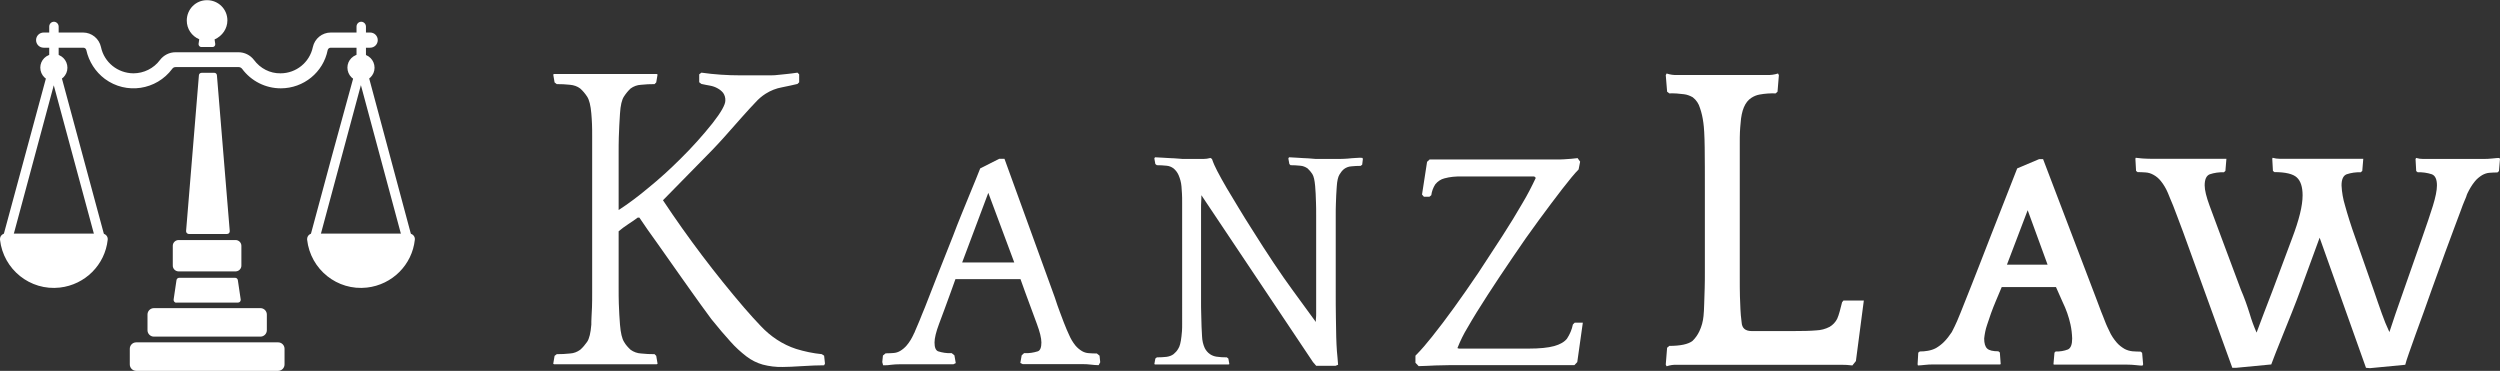 <?xml version="1.0" encoding="utf-8"?>
<!-- Generator: Adobe Illustrator 27.5.0, SVG Export Plug-In . SVG Version: 6.00 Build 0)  -->
<svg version="1.1" id="Logo_Weiss" xmlns="http://www.w3.org/2000/svg" xmlns:xlink="http://www.w3.org/1999/xlink" x="0px" y="0px"
	 viewBox="0 0 1483.1 220" style="enable-background:new 0 0 1483.1 220;" xml:space="preserve">
<rect x="0" y="0" width="1483.1" height="220" fill="#333333" stroke="none"/>
<style type="text/css">
	.st0{fill:#FFFFFF;}
</style>
<g>
	<g id="Gruppe_5712">
		<path id="Pfad_98" class="st0" d="M487.5,210.1c-5.2-0.5-10.3-1.6-15.2-3.1c-4-1.3-7.9-3.2-11.4-5.5c-3.5-2.3-6.7-5-9.6-8.1
			c-3-3.1-6.2-6.7-9.7-10.7c-17.4-20.3-33.5-41.6-48.3-63.9l21-21.4c5.9-5.9,11-11.2,15.2-15.9c4.2-4.7,7.8-8.8,10.9-12.3
			c3.1-3.5,5.7-6.3,7.9-8.6c1.7-1.9,3.7-3.6,5.9-5c3-1.9,6.3-3.2,9.7-3.8c3.8-0.8,6.9-1.4,9.2-2l1-1v-4.7l-1-1
			c-2.5,0.4-4.6,0.6-6.3,0.8c-1.7,0.2-3.4,0.3-4.9,0.5c-1.5,0.2-3,0.3-4.5,0.3h-18.2c-7.7,0-15.4-0.5-23.1-1.6l-1.3,1v4.7l1.3,1
			c1.7,0.4,3.5,0.7,5.1,1c1.6,0.3,3.1,0.8,4.5,1.6c1.3,0.7,2.4,1.6,3.3,2.7c0.9,1.3,1.4,2.9,1.3,4.6c0,2.4-2.5,6.9-7.6,13.4
			c-5.9,7.4-12.2,14.4-18.9,21c-6.3,6.3-12.8,12.2-19.6,17.7c-5.5,4.6-11.2,8.9-17.2,12.8V91.7c0-4,0-7.4,0.1-10.2
			c0.1-2.8,0.2-5.2,0.3-7.3c0.1-2.1,0.2-4.3,0.4-6.8c0.3-4.9,1.1-8.3,2.4-10.2c1.1-1.7,2.4-3.3,3.9-4.7c1.8-1.3,3.9-2.1,6.2-2.2
			c2.7-0.3,5.3-0.4,8-0.4l1-1l0.8-4.7l-0.5-0.3h-60.9l-0.5,0.3l0.8,4.7l1.3,1c2.6,0,5.3,0.1,7.9,0.4c2.2,0.2,4.3,0.9,6,2.2
			c1.6,1.4,2.9,3,4.1,4.8c1.3,2,2.1,5.3,2.5,10c0.2,2.1,0.3,4.2,0.4,6.3c0.1,2.1,0.1,4.6,0.1,7.6v92.1c0,3.5,0,6.4-0.1,8.9
			c-0.1,2.4-0.2,4.5-0.3,6.1c-0.1,1.7-0.1,3.1-0.1,4.3c-0.4,4.9-1.2,8.3-2.5,10.2c-1.2,1.7-2.5,3.3-4.1,4.7c-1.8,1.3-3.9,2.1-6,2.2
			c-2.6,0.3-5.2,0.4-7.9,0.4l-1.3,1l-0.8,4.7l0.5,0.3h60.9l0.5-0.3l-0.8-4.7l-1-1c-2.7,0-5.3-0.1-8-0.4c-2.2-0.1-4.4-0.9-6.2-2.2
			c-1.5-1.4-2.9-2.9-3.9-4.7c-1.2-1.9-2-5.3-2.4-10.2c-0.2-2.1-0.3-4-0.4-5.9c-0.1-1.8-0.2-4-0.3-6.7c-0.1-2.6-0.1-5.9-0.1-9.8v-33
			c1.8-1.5,3.8-3,5.8-4.3c1.7-1.1,3.6-2.4,5.5-3.8h1c2.8,4.2,6.5,9.5,11.2,16c4.6,6.5,9.2,13,13.6,19.3c4.5,6.3,8.4,11.9,11.9,16.7
			c3.5,4.8,5.5,7.5,6,8.2c4.2,5.2,8,9.7,11.3,13.3c2.9,3.3,6.1,6.2,9.6,8.9c2.9,2.2,6.1,3.8,9.6,4.8c3.9,1,7.8,1.5,11.8,1.4
			c2.8,0,6.6-0.2,11.5-0.5c4.9-0.3,9.3-0.5,13.1-0.5l0.5-1l-0.5-4.7L487.5,210.1z"/>
		<path id="Pfad_99" class="st0" d="M652.3,211l-1.6-1.3h-0.4c-1.5,0-3.1-0.1-4.5-0.2c-1.4-0.1-2.7-0.5-3.9-1.2
			c-1.5-0.9-2.8-2-3.9-3.3c-1.6-2-2.9-4.2-3.9-6.6c-0.4-0.8-0.8-1.8-1.3-2.9c-0.5-1.2-1.1-2.6-1.7-4.2c-0.6-1.6-1.4-3.7-2.3-6.1
			s-2-5.4-3.1-8.9l-29.8-82.1h-3.1l-11.3,5.7l-0.2,0.5c-0.5,1.3-1.3,3.3-2.4,6c-1.1,2.7-2.4,5.8-3.9,9.5c-1.4,3.5-2.9,7.2-4.7,11.5
			c-1.7,4.1-3.3,8.3-4.9,12.5c-3.3,8.4-6.2,15.6-8.6,21.7c-2.3,6-4.3,11-5.9,15.1s-2.9,7.5-4,10c-1,2.5-1.8,4.6-2.5,6.1
			c-0.7,1.6-1.2,2.8-1.5,3.5c-0.2,0.6-0.5,1.3-0.9,1.9l0,0l0,0.1c-1.1,2.4-2.4,4.6-4.1,6.6c-1.1,1.3-2.4,2.4-3.9,3.3
			c-1.2,0.7-2.5,1.1-3.8,1.2c-1.4,0.1-2.9,0.2-4.4,0.2h-0.4l-1.6,1.3l-0.4,3.9l0.5,1.9h0.9c1.3,0,2.6-0.1,3.8-0.3
			c1.7-0.2,3.3-0.3,5-0.3h32l1.4-0.7l-0.8-4.6l-1.6-1.3h-0.4c-2.6,0.1-5.2-0.3-7.7-1.1c-1.4-0.6-2.1-2.3-2.1-5.2
			c0-2.6,0.9-6.3,2.7-11.1s4.1-10.9,6.9-18.7l2.8-7.8h38.6l2.8,7.8c2.8,7.7,5.1,13.9,6.9,18.7c1.8,4.8,2.7,8.5,2.7,11.1
			c0,2.9-0.7,4.7-2.1,5.2c-2.5,0.8-5.1,1.2-7.7,1.1h-0.5l-1.4,1.3l-0.8,4.5l1.4,0.7h35.4c1.7,0,3.4,0.1,5.1,0.3
			c1.7,0.2,3,0.3,3.9,0.3h0.7l0.9-1.7L652.3,211z M570.8,155.7l15.5-41.3l15.4,41.3H570.8z"/>
		<path id="Pfad_100" class="st0" d="M804.4,93.7c-1.6,0.1-3.3,0.2-5,0.4c-1.7,0.1-3.4,0.2-5,0.2h-12.5c-0.9,0-2.1,0-3.7-0.2
			s-3.3-0.2-4.9-0.3s-3.3-0.2-4.9-0.3s-2.9-0.2-3.7-0.2l-0.4,0.7l0.6,3.3l0.7,0.7c1.9,0,3.8,0.1,5.7,0.3c1.6,0.1,3.1,0.7,4.4,1.6
			c1.1,1,2,2.1,2.8,3.3c0.9,1.4,1.4,3.8,1.7,7.2c0.1,1.5,0.2,3,0.3,4.4s0.1,3.3,0.2,5.4c0.1,2.1,0.1,4.6,0.1,7.6v58.2
			c0,1,0,1.9-0.1,2.6c-0.1,0.7-0.1,1.5-0.1,2.4c-2-2.8-6.5-9-13.5-18.5c-7-9.5-15.2-21.8-24.6-36.8c-2.6-4.1-5.2-8.2-7.7-12.4
			c-2.5-4.2-4.9-8.1-7.1-11.8c-2.2-3.7-4-7.1-5.6-10.1c-1.2-2.3-2.3-4.7-3.1-7.1l-0.9-0.6c-1.4,0.4-2.9,0.6-4.4,0.6h-10.7
			c-0.9,0-2.1,0-3.8-0.2s-3.4-0.2-5.1-0.3s-3.4-0.2-5.1-0.3s-2.9-0.2-3.8-0.2l-0.4,0.7l0.6,3.3l0.9,0.7c1.9,0,3.8,0.1,5.7,0.3
			c1.5,0.1,3,0.7,4.2,1.6c1.3,1.1,2.3,2.4,3,4c0.9,2.1,1.5,4.3,1.7,6.6c0.1,1.5,0.2,3,0.3,4.4c0.1,1.5,0.1,3.3,0.1,5.4V192
			c0,1.7,0,3.2-0.1,4.4s-0.2,2.2-0.3,3.1c-0.4,3.6-1,6.1-2,7.5c-0.7,1.2-1.6,2.2-2.7,3.1c-1.2,0.9-2.7,1.4-4.2,1.6
			c-1.9,0.2-3.8,0.3-5.7,0.3l-0.9,0.7l-0.6,3.3l0.4,0.2h43.7l0.4-0.2l-0.6-3.3l-0.9-0.7c-2.1,0-4.1-0.1-6.1-0.4
			c-1.4-0.2-2.7-0.7-3.9-1.5c-1.3-0.9-2.4-2.2-3.1-3.6c-1-2.2-1.5-4.5-1.6-6.9c-0.1-1.5-0.2-3.4-0.3-5.8c-0.1-2.4-0.1-4.9-0.2-7.5
			c-0.1-2.6-0.1-5.1-0.1-7.5v-54.8c0-1.8,0-3.3,0.1-4.5c0.1-1.2,0.1-2.5,0.1-3.7l66.2,99l1.9,2.2h11.5l1.5-0.6
			c-0.2-3-0.5-5.7-0.7-8.1s-0.3-5.3-0.4-8.4c-0.1-3.1-0.1-6.9-0.2-11.4s-0.1-10.1-0.1-17v-43.5c0-2.8,0-5.2,0.1-7.2
			c0.1-2,0.1-3.7,0.2-5.2c0.1-1.5,0.2-3.1,0.3-4.8c0.2-3.5,0.8-5.9,1.6-7.2c0.7-1.2,1.6-2.4,2.7-3.3c1.2-0.9,2.7-1.5,4.2-1.6
			c1.9-0.2,3.8-0.3,5.7-0.3l0.9-0.7l0.4-3.3l-0.2-0.7C807.2,93.5,806,93.6,804.4,93.7"/>
		<path id="Pfad_101" class="st0" d="M934.2,191.4l-1.1,1.1c-0.6,3-1.8,5.8-3.5,8.4c-1.5,1.9-4,3.4-7.6,4.4c-3.6,1-8.7,1.5-15.2,1.5
			h-41.3l-0.9-0.3c1.7-4.3,3.7-8.4,6.1-12.3c3.2-5.6,7.1-11.9,11.7-19c4.6-7.1,9.5-14.5,14.9-22.4c5.3-7.9,10.5-15.3,15.6-22.2
			s9.7-13.1,13.9-18.5c4.2-5.4,7.4-9.3,9.7-11.6l0.9-4.6l-1.5-2.1c-1.1,0.1-2.4,0.3-3.8,0.4c-1.4,0.1-2.9,0.2-4.3,0.3
			s-2.8,0.1-4.1,0.1h-75.6l-1.5,1.4l-3,19.4l1.1,1.3h3.3l1.1-0.9c0.3-2.3,1.1-4.5,2.4-6.5c1.4-1.7,3.3-3,5.4-3.5
			c3.3-0.9,6.7-1.2,10.1-1.1h43.2l0.9,0.8c-2.4,5.1-5,10.2-7.9,15c-3.5,6.1-7.5,12.6-12,19.6s-9.2,14.2-14.1,21.6
			c-5,7.4-9.8,14.3-14.5,20.8c-4.7,6.5-9.1,12.3-13.1,17.3c-3.1,3.9-6.3,7.7-9.8,11.2v4.2l1.9,2c3.2-0.1,6.5-0.2,9.9-0.4
			c3.4-0.1,6.5-0.2,9.2-0.2h73.3l1.7-1.8l3.3-23.4L934.2,191.4z"/>
		<path id="Pfad_102" class="st0" d="M1010.5,72.8c-0.4-3-1-5.9-2-8.7c-0.7-2.5-2.2-4.8-4.3-6.4c-1.6-0.9-3.4-1.6-5.2-1.8
			c-2.9-0.4-5.8-0.6-8.7-0.5l-1.3-1l-0.8-9.8l0.5-1c2.1,0.7,4.2,1,6.4,0.9h53c2.3,0.1,4.5-0.2,6.7-0.9l0.5,1l-0.8,9.8l-1.1,1
			c-3.2-0.1-6.4,0.1-9.6,0.7c-1.7,0.3-3.4,1-4.9,2c-3.7,2.4-5.8,7.4-6.3,14.9c-0.2,1.7-0.3,3.5-0.4,5.3s-0.1,4.2-0.1,7V164
			c0,4.3,0,9.1,0.1,11.9s0.2,5.4,0.3,7.6s0.3,4.7,0.7,7.7c0.2,3.5,2.2,5.2,6,5.2h24.4c5.8,0,10.4-0.1,13.8-0.4
			c2.8-0.1,5.5-0.8,8-2.1c1.9-1.1,3.5-2.8,4.5-4.8c1-2.1,2-6.2,2.9-9.8l0.8-1h12.1l-4.7,35.9l-2.1,2.6c-2.2-0.3-4.4-0.4-6.6-0.4
			h-97.3c-2.1-0.1-4.3,0.2-6.3,0.9l-0.5-1l0.8-10l1.3-1.1c6.6,0,11.2-1,13.7-2.9c1.7-1.6,3.1-3.6,4.1-5.7c1.4-2.9,2.2-6,2.5-9.1
			c0.2-1.7,0.3-4.1,0.4-7.2c0.1-3,0.2-6.2,0.3-9.5c0.1-3.3,0.1-6.4,0.1-9.3v-48.7c0-9.6,0-18-0.1-25.2S1010.9,75.4,1010.5,72.8"/>
		<path id="Pfad_103" class="st0" d="M1212,94.3l31.6,82.9c1.1,3,2.1,5.6,2.9,7.7s1.6,3.8,2.1,5.3c0.6,1.5,1,2.6,1.5,3.6
			s0.8,1.7,1.2,2.5c1.1,2.6,2.7,4.9,4.5,7c1.3,1.5,2.9,2.7,4.6,3.7c1.5,0.8,3,1.2,4.7,1.4c1.6,0.1,3.2,0.2,4.8,0.2l0.9,0.7l0.6,6.9
			l-0.4,0.7c-0.9,0-2.1-0.1-3.9-0.3c-1.8-0.2-3.6-0.3-5.3-0.3h-43.2l-0.4-0.2l0.6-6.9l0.7-0.7c2.5,0.1,5-0.3,7.3-1.2
			c1.7-0.8,2.5-3,2.5-6.5c-0.1-2.8-0.4-5.6-1-8.3c-1-4.6-2.6-9.1-4.7-13.4l-3.9-8.8h-32.2l-3.7,8.8c-1.9,4.5-3.5,9-5,13.7
			c-0.9,2.6-1.4,5.3-1.7,8c0,2.9,0.6,4.9,1.8,6c1.2,1.1,3.4,1.6,6.6,1.6l0.9,0.7l0.5,6.9l-0.4,0.2h-39.7c-1.7,0-3.5,0.1-5.2,0.3
			c-1.3,0.2-2.5,0.2-3.8,0.3l-0.2-0.7l0.4-6.9l0.9-0.7c1.6,0,3.2-0.1,4.8-0.4c1.7-0.3,3.3-0.8,4.8-1.6c1.7-1,3.3-2.2,4.7-3.6
			c1.8-1.8,3.3-3.8,4.7-5.9c0.4-0.7,0.9-1.9,1.7-3.4s1.9-4.2,3.5-8.1c1.6-3.9,3.8-9.4,6.6-16.6s6.6-16.7,11.2-28.7l15.8-40.3l13-5.5
			H1212z M1190.6,157h24.1l-11.8-32.3L1190.6,157z"/>
		<path id="Pfad_104" class="st0" d="M1403.6,218.2l-27.5-77.2l-11.2,30.6c-1.6,4.5-3.4,9-5.2,13.6c-1.9,4.6-3.6,9-5.3,13.2
			c-1.7,4.1-3.1,7.8-4.4,11c-1.2,3.2-2.1,5.4-2.6,6.8l-20.9,2h-2.2l-29.2-80.6c-1.4-3.7-2.5-6.8-3.5-9.3s-1.7-4.6-2.4-6.3
			c-0.7-1.7-1.3-3.2-1.8-4.3s-0.9-2.2-1.3-3.2c-1.1-2.6-2.5-5-4.2-7.1c-1.2-1.5-2.7-2.8-4.4-3.7c-1.4-0.8-3-1.3-4.6-1.4
			c-1.6-0.1-3.1-0.2-4.8-0.2l-0.9-0.7l-0.4-7.2l0.2-0.6c0.9,0.1,2.1,0.2,3.8,0.4c1.7,0.1,3.5,0.2,5.3,0.2h44.7l-0.6,7.2l-0.9,0.8
			c-2.9-0.1-5.7,0.3-8.4,1.2c-2,0.8-3,3-3,6.6c0,2.8,1,6.8,2.9,12c1.9,5.1,4.3,11.6,7.2,19.4l11.4,30.5c2,4.6,3.7,9.4,5.2,14.2
			c1.1,3.8,2.5,7.6,4.1,11.2c1-2.8,2.4-6.5,4.1-10.9c1.7-4.4,3.6-9.3,5.6-14.6l11.4-30.5c4.1-10.8,6.2-19.2,6.2-25.4
			c0-4.9-1.1-8.5-3.4-10.6c-2.2-2.1-6.7-3.2-13.3-3.2l-0.9-0.7l-0.4-7.2l0.2-0.6c1.4,0.4,2.8,0.6,4.2,0.6h49.6l-0.6,7.2l-0.9,0.8
			c-2.9-0.1-5.7,0.3-8.4,1.2c-2,0.8-3,3-3,6.6c0.2,4.1,0.9,8.1,2.1,12c1.4,5.1,3.4,11.6,6.2,19.4l10.7,30.5
			c1.7,5.1,3.4,9.8,4.9,14.1c1.3,3.7,2.8,7.4,4.5,11c0.9-2.8,2.1-6.4,3.6-10.8c1.5-4.3,3.2-9.1,5-14.3l10.7-30.5
			c2.7-7.7,4.9-14.1,6.5-19.3s2.4-9.2,2.4-12.1c0-3.6-1-5.8-3-6.6c-2.7-0.9-5.6-1.3-8.4-1.2l-0.9-0.7l-0.4-7.2l0.4-0.6
			c1.3,0.4,2.7,0.6,4.1,0.6h35.9c1.8,0,3.6-0.1,5.4-0.3c1.7-0.2,3.1-0.3,3.9-0.3l0.4,0.6l-0.6,7.2l-0.9,0.8c-1.6,0-3.2,0.1-4.7,0.2
			c-1.5,0.1-3,0.6-4.4,1.4c-1.6,1-3.1,2.2-4.3,3.7c-1.8,2.2-3.2,4.6-4.4,7.1c-0.3,0.6-0.5,1.2-0.7,1.9s-0.7,1.6-1.2,2.9
			s-1.3,3.1-2.1,5.5l-3.6,9.6c-1.5,4-3.4,9.1-5.6,15.1c-2.2,6.1-4.9,13.4-8,22.1c-1.5,4.3-3.1,8.8-4.8,13.5c-1.7,4.6-3.3,9-4.8,13.2
			c-1.5,4.1-2.8,7.8-3.9,11s-1.9,5.5-2.2,6.9l-20.9,2L1403.6,218.2z"/>
		<path id="Pfad_105" class="st0" d="M165,220H80.8c-2.1,0-3.8-1.7-3.8-3.8v-9.3c0-2.1,1.7-3.8,3.8-3.8c0,0,0,0,0,0H165
			c2.1,0,3.8,1.7,3.8,3.8c0,0,0,0,0,0v9.3C168.8,218.3,167.1,220,165,220"/>
		<path id="Pfad_106" class="st0" d="M104.7,179.5h36.5c0.9,0,1.6-0.7,1.6-1.6c0-0.1,0-0.2,0-0.2l-1.7-11.5
			c-0.1-0.8-0.8-1.4-1.6-1.4h-33.2c-0.8,0-1.5,0.6-1.6,1.4l-1.7,11.5c-0.1,0.9,0.5,1.7,1.4,1.9C104.6,179.5,104.6,179.5,104.7,179.5
			"/>
		<path id="Pfad_107" class="st0" d="M127.2,43.2h-7.6c-0.9,0-1.6,0.7-1.6,1.5l-7.6,92.3c-0.1,0.9,0.6,1.7,1.5,1.8c0,0,0.1,0,0.1,0
			h22.7c0.9,0,1.6-0.7,1.6-1.6c0,0,0-0.1,0-0.1l-7.6-92.3C128.7,43.9,128,43.2,127.2,43.2"/>
		<path id="Pfad_108" class="st0" d="M197,92.2l-13,48.2c-0.4,1.5,0.5,3.1,2,3.5c1.5,0.4,3.1-0.5,3.5-2c0,0,0,0,0,0l24.6-91.4
			l24.6,91.4c0.4,1.5,2,2.4,3.5,2c1.5-0.4,2.4-2,2-3.5L217.1,39.4V15.8c0-1.6-1.3-2.9-2.8-2.9h0c-1.6,0-2.8,1.3-2.8,2.9v23.5
			L197,92.2z"/>
		<path id="Pfad_109" class="st0" d="M62.1,140.5L34.8,39.4V15.8c0-1.6-1.3-2.9-2.8-2.9h0c-1.6,0-2.8,1.3-2.8,2.9v23.5L1.8,140.5
			c-0.4,1.5,0.5,3.1,2,3.5c1.5,0.4,3.1-0.5,3.5-2c0,0,0,0,0,0l24.6-91.4L56.6,142c0.4,1.5,2,2.4,3.5,2
			C61.6,143.6,62.5,142,62.1,140.5C62.1,140.5,62.1,140.5,62.1,140.5"/>
		<path id="Pfad_110" class="st0" d="M134.9,12.1c0-6.7-5.4-12-12.1-12c-6.7,0-12,5.4-12,12.1c0,4.9,2.9,9.2,7.4,11.1l-0.4,2.7
			c-0.1,0.9,0.5,1.7,1.4,1.9c0.1,0,0.1,0,0.2,0h6.7c0.9,0,1.6-0.7,1.6-1.6c0-0.1,0-0.2,0-0.2l-0.4-2.7
			C132,21.3,134.9,16.9,134.9,12.1"/>
		<path id="Pfad_111" class="st0" d="M154.5,199.7H91.3c-2.1,0-3.8-1.7-3.8-3.8v-9.3c0-2.1,1.7-3.8,3.8-3.8h63.2
			c2.1,0,3.8,1.7,3.8,3.8c0,0,0,0,0,0v9.3C158.3,198,156.6,199.7,154.5,199.7C154.5,199.7,154.5,199.7,154.5,199.7"/>
		<path id="Pfad_112" class="st0" d="M139.9,142.4h-34.1c-1.9,0.1-3.4,1.7-3.3,3.6v11.4c-0.1,1.9,1.4,3.5,3.3,3.6h34.1
			c1.9-0.1,3.4-1.7,3.3-3.6V146C143.3,144.1,141.8,142.5,139.9,142.4"/>
		<path id="Pfad_113" class="st0" d="M166.6,52.4c-9.1,0-17.6-4.3-23-11.6c-0.5-0.6-1.2-1-2-1h-37.4c-0.8,0-1.5,0.3-2,1
			c-9.4,12.7-27.3,15.4-40,6c-5.6-4.2-9.5-10.3-11-17.1c-0.2-0.8-0.9-1.4-1.8-1.4H25.9c-2.5,0-4.5-2-4.5-4.5c0-2.5,2-4.5,4.5-4.5
			h23.4c5.1,0,9.5,3.6,10.6,8.6c1.9,9.1,9.9,15.5,19.2,15.6c6.2,0,12.1-2.9,15.8-7.9c2.2-2.9,5.6-4.6,9.2-4.6l37.4,0
			c3.6,0,7,1.7,9.2,4.6c3.7,5,9.5,8,15.7,7.9c9.3,0,17.3-6.5,19.2-15.6c1.1-5,5.5-8.6,10.6-8.6h23.4c2.5,0,4.5,2,4.5,4.5
			c0,2.5-2,4.5-4.5,4.5h-23.4c-0.9,0-1.6,0.6-1.8,1.4C191.8,42.9,180.1,52.4,166.6,52.4"/>
		<path id="Pfad_114" class="st0" d="M206.1,40.1c0-4.4,3.6-8,8.1-8c4.4,0,8,3.6,8,8.1c0,4.4-3.6,8-8,8
			C209.7,48.2,206.1,44.6,206.1,40.1"/>
		<path id="Pfad_115" class="st0" d="M23.9,40.1c0-4.4,3.6-8,8.1-8c4.4,0,8,3.6,8,8.1c0,4.4-3.6,8-8,8
			C27.5,48.2,23.9,44.6,23.9,40.1"/>
		<path id="Pfad_116" class="st0" d="M185.5,138.5c-1.8,0-3.3,1.5-3.3,3.3c0,0.1,0,0.2,0,0.4c2,17.7,17.9,30.4,35.5,28.4
			c15-1.7,26.8-13.5,28.4-28.4c0.2-1.8-1.1-3.4-2.9-3.6c-0.1,0-0.2,0-0.4,0H185.5z"/>
		<path id="Pfad_117" class="st0" d="M3.3,138.5c-1.8,0-3.3,1.5-3.3,3.3c0,0.1,0,0.2,0,0.4c2,17.7,17.9,30.4,35.5,28.4
			c15-1.7,26.8-13.5,28.4-28.4c0.2-1.8-1.1-3.4-2.9-3.6c-0.1,0-0.2,0-0.4,0H3.3z"/>
	</g>
</g>
</svg>
